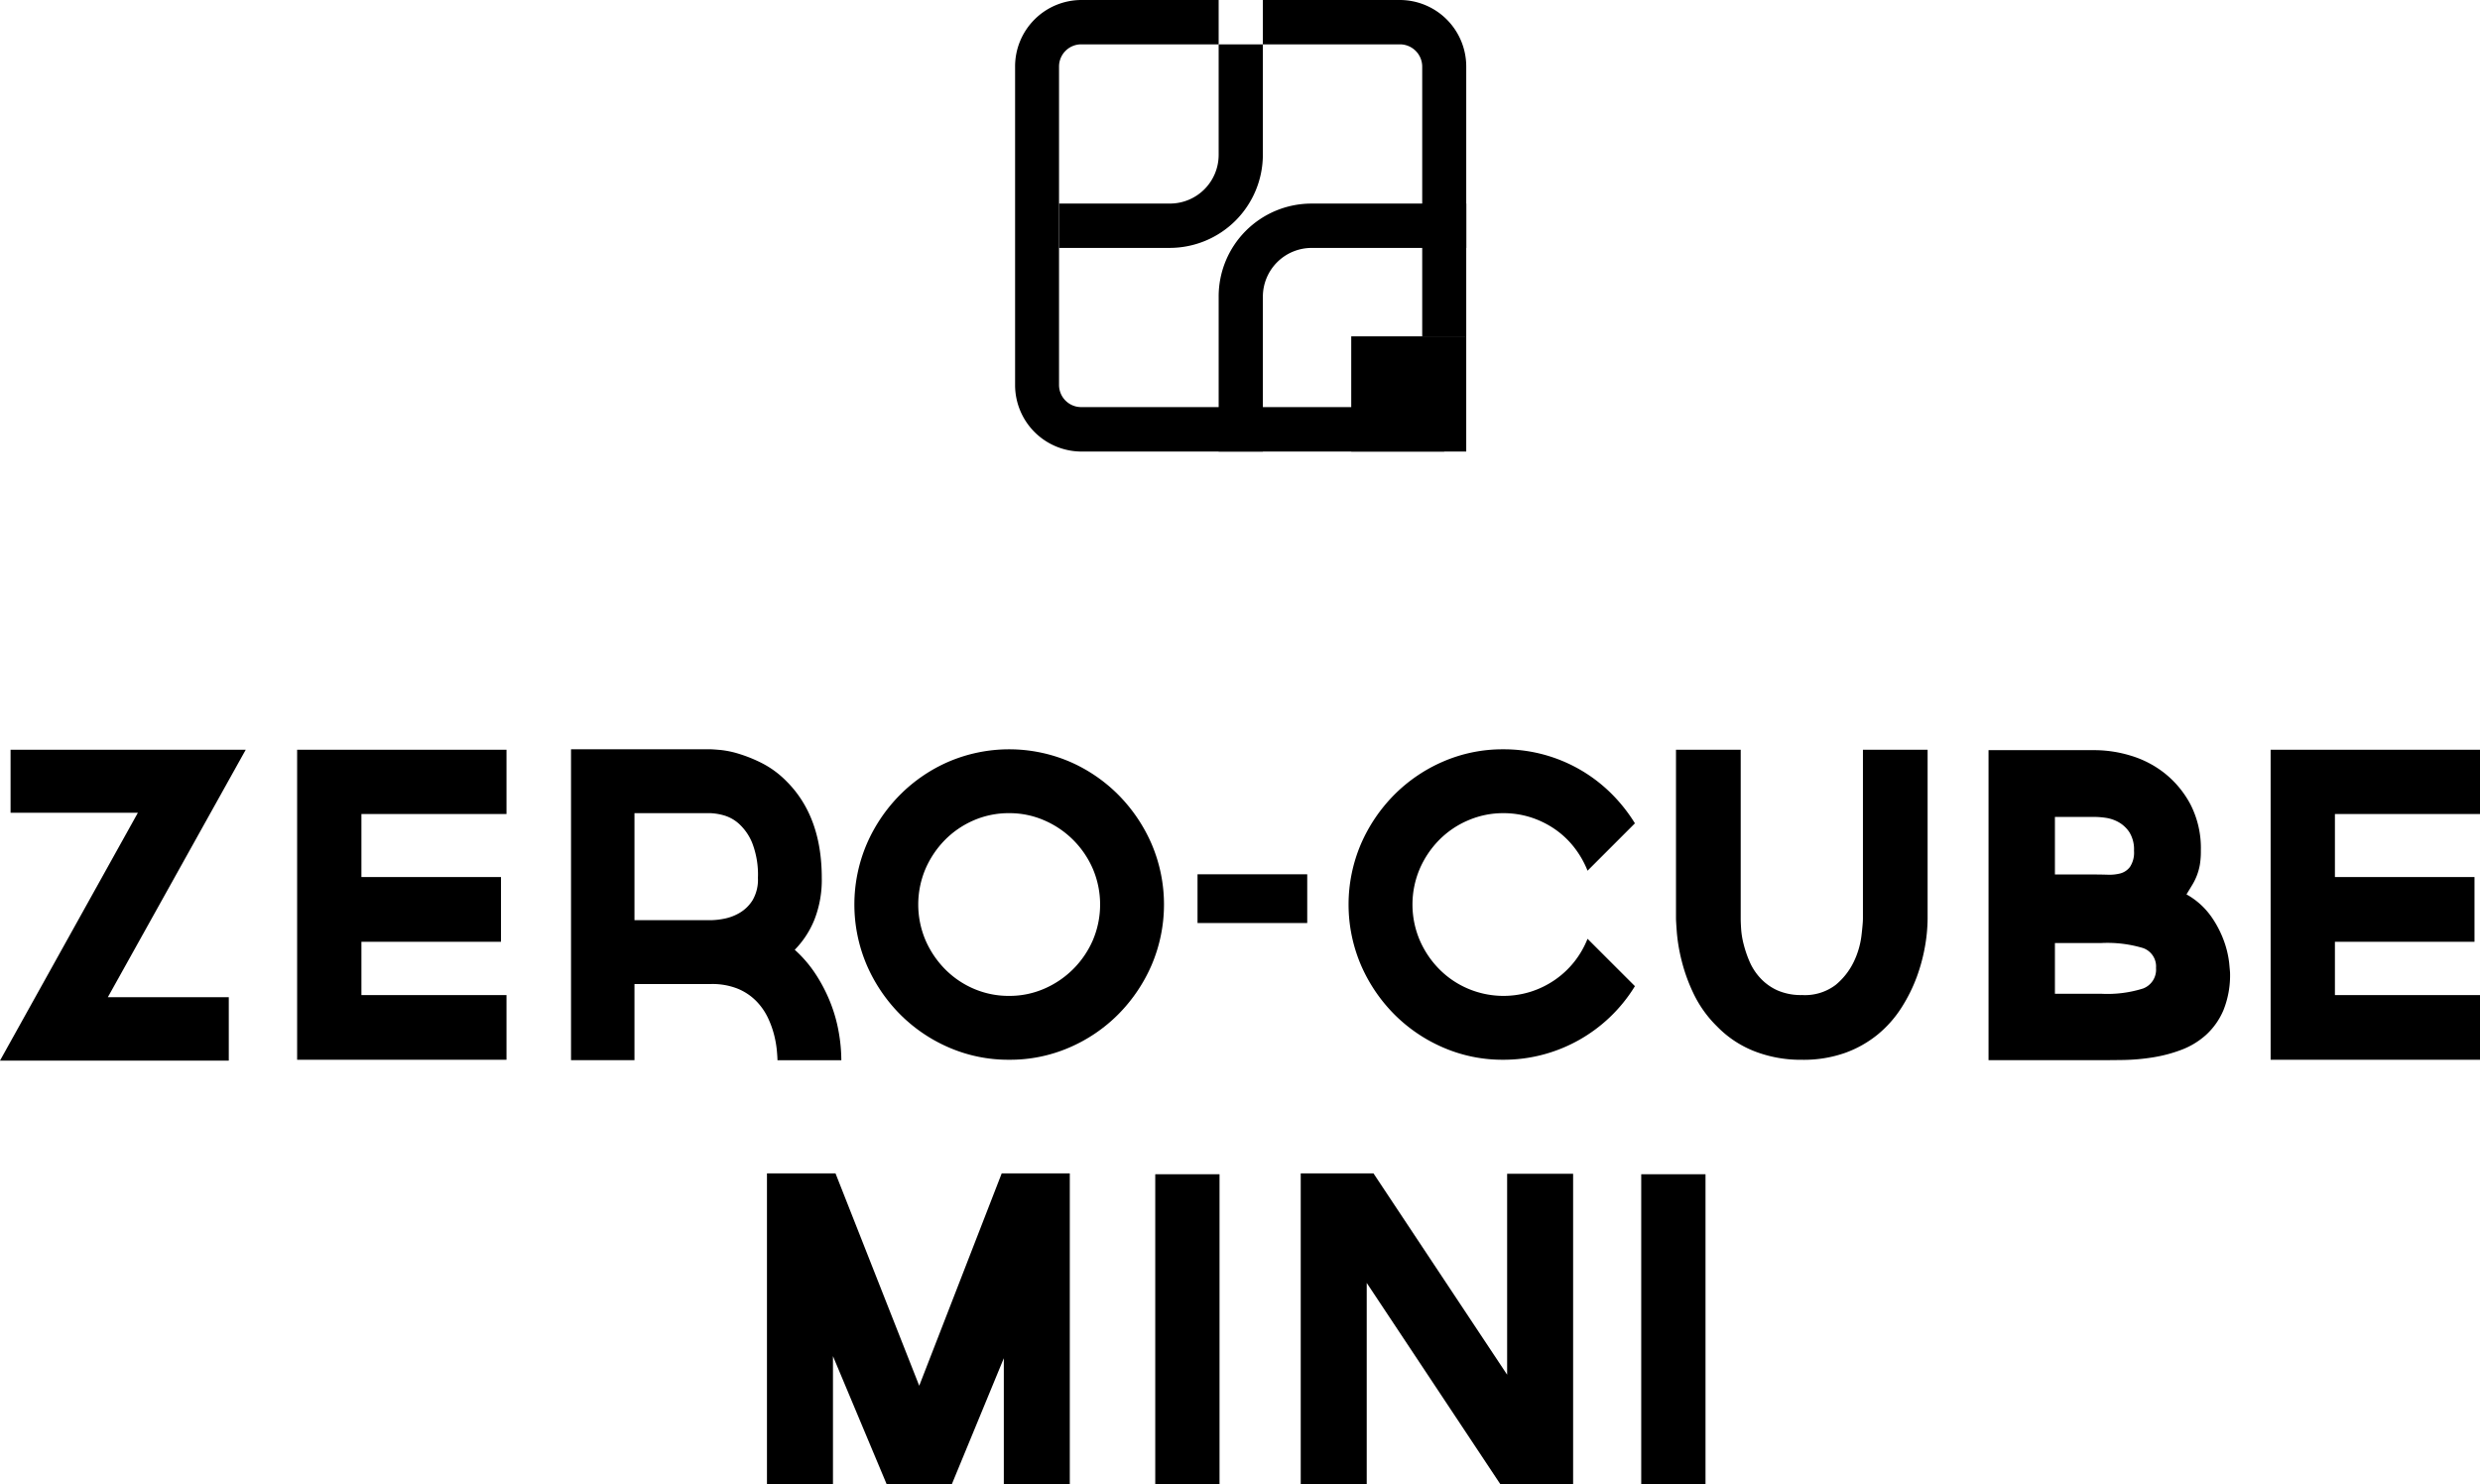 <?xml version="1.0" encoding="UTF-8"?> <svg xmlns="http://www.w3.org/2000/svg" height="172.626" viewBox="0 0 288.431 172.626" width="288.431"><path d="m108.692 499.854 16.036-28.826h-14.807v-7.328h27.35l-16.036 28.78h14.065v7.376z" transform="translate(-108.692 -376.501)"></path><path d="m142.513 471.176v7.33h16.233v7.526h-16.233v6.2h16.873v7.527h-24.35v-36.059h24.35v7.478z" transform="translate(-100.479 -376.501)"></path><path d="m185.34 486.978a14.336 14.336 0 0 1 2.46 2.878 18.444 18.444 0 0 1 1.7 3.3 17.46 17.46 0 0 1 .959 3.417 19.271 19.271 0 0 1 .3 3.247h-7.429c0-.228-.024-.615-.073-1.156a12.09 12.09 0 0 0 -.32-1.8 10.986 10.986 0 0 0 -.737-2.018 7.206 7.206 0 0 0 -1.352-1.918 6.489 6.489 0 0 0 -2.148-1.428 7.968 7.968 0 0 0 -3.1-.54h-8.9v8.854h-7.379v-36.153h16.279c.131 0 .492.026 1.082.075a10.99 10.99 0 0 1 2.139.443 16.75 16.75 0 0 1 2.731 1.106 11.064 11.064 0 0 1 2.848 2.115q4.083 4.085 4.084 11.216a12.652 12.652 0 0 1 -.861 4.87 10.705 10.705 0 0 1 -2.283 3.492zm-9.74-3.443a8.708 8.708 0 0 0 1.526-.171 5.659 5.659 0 0 0 1.819-.69 4.411 4.411 0 0 0 1.5-1.476 4.742 4.742 0 0 0 .614-2.583 10.2 10.2 0 0 0 -.664-4.057 6.131 6.131 0 0 0 -1.574-2.263 4.479 4.479 0 0 0 -1.844-.984 6.741 6.741 0 0 0 -1.427-.223h-8.85v12.446z" transform="translate(-92.909 -376.513)"></path><path d="m202.446 499.767a17.315 17.315 0 0 1 -7.009-1.426 18.134 18.134 0 0 1 -5.706-3.884 18.627 18.627 0 0 1 -3.862-5.734 17.93 17.93 0 0 1 0-14.02 18.635 18.635 0 0 1 3.862-5.728 18.143 18.143 0 0 1 5.706-3.887 17.927 17.927 0 0 1 14.019 0 18.143 18.143 0 0 1 5.706 3.887 18.659 18.659 0 0 1 3.862 5.728 17.929 17.929 0 0 1 0 14.02 18.65 18.65 0 0 1 -3.862 5.734 18.135 18.135 0 0 1 -5.706 3.884 17.321 17.321 0 0 1 -7.01 1.426zm0-28.679a10.207 10.207 0 0 0 -4.132.838 10.6 10.6 0 0 0 -3.345 2.285 11.068 11.068 0 0 0 -2.263 3.371 10.631 10.631 0 0 0 0 8.263 11.06 11.06 0 0 0 2.263 3.37 10.523 10.523 0 0 0 3.345 2.288 10.229 10.229 0 0 0 4.132.837 10.106 10.106 0 0 0 4.083-.837 10.832 10.832 0 0 0 5.656-5.658 10.616 10.616 0 0 0 0-8.263 10.811 10.811 0 0 0 -5.656-5.656 10.084 10.084 0 0 0 -4.083-.838z" transform="translate(-85.076 -376.513)"></path><path d="m214.867 474.743h12.758v5.668h-12.758z" transform="translate(-75.591 -373.058)"></path><path d="m261.562 491.208a17.909 17.909 0 0 1 -15.3 8.559 17.315 17.315 0 0 1 -7.009-1.426 18.134 18.134 0 0 1 -5.706-3.884 18.649 18.649 0 0 1 -3.862-5.734 17.93 17.93 0 0 1 0-14.02 18.658 18.658 0 0 1 3.862-5.728 18.143 18.143 0 0 1 5.706-3.887 17.338 17.338 0 0 1 7.009-1.427 17.732 17.732 0 0 1 12.5 5.091 18.649 18.649 0 0 1 2.8 3.518l-5.509 5.511a11.019 11.019 0 0 0 -1.549-2.706 10.166 10.166 0 0 0 -2.238-2.116 10.7 10.7 0 0 0 -2.8-1.379 10.435 10.435 0 0 0 -3.2-.492 10.256 10.256 0 0 0 -4.107.838 10.5 10.5 0 0 0 -3.369 2.285 11.02 11.02 0 0 0 -2.263 3.371 10.616 10.616 0 0 0 0 8.263 11.013 11.013 0 0 0 2.263 3.37 10.424 10.424 0 0 0 3.369 2.288 10.56 10.56 0 0 0 7.305.345 10.611 10.611 0 0 0 2.8-1.377 10.468 10.468 0 0 0 2.238-2.091 10.578 10.578 0 0 0 1.549-2.68z" transform="translate(-71.416 -376.513)"></path><path d="m286.553 463.7v19.676a19.181 19.181 0 0 1 -.3 3.174 20.6 20.6 0 0 1 -.958 3.567 18.629 18.629 0 0 1 -1.773 3.567 13.279 13.279 0 0 1 -2.728 3.1 12.883 12.883 0 0 1 -3.812 2.164 14.486 14.486 0 0 1 -5.042.812h-.04a14.829 14.829 0 0 1 -5.462-.984 12.293 12.293 0 0 1 -4.377-2.9 13.525 13.525 0 0 1 -2.729-3.813 20.165 20.165 0 0 1 -1.4-3.887 20.415 20.415 0 0 1 -.542-3.2q-.1-1.354-.1-1.647v-19.629h7.526v19.676c0 .264.016.659.05 1.182a9.692 9.692 0 0 0 .294 1.77 13.282 13.282 0 0 0 .69 2.019 6.728 6.728 0 0 0 1.253 1.916 6.144 6.144 0 0 0 1.992 1.427 6.812 6.812 0 0 0 2.854.54 5.9 5.9 0 0 0 3.909-1.178 7.967 7.967 0 0 0 2.117-2.706 9.78 9.78 0 0 0 .883-3q.173-1.476.174-2.016v-19.63z" transform="translate(-62.367 -376.501)"></path><path d="m308.02 480.51a8.7 8.7 0 0 1 2.9 2.609 12.142 12.142 0 0 1 1.5 2.925 11.267 11.267 0 0 1 .567 2.435c.064.689.1 1.065.1 1.132a10.9 10.9 0 0 1 -.761 4.352 8.243 8.243 0 0 1 -2.019 2.878 8.992 8.992 0 0 1 -2.877 1.747 16.656 16.656 0 0 1 -3.344.883 24.425 24.425 0 0 1 -3.443.3c-1.15.016-2.2.024-3.15.024h-12.493v-36.058h12.494a14.517 14.517 0 0 1 3.959.613 11.838 11.838 0 0 1 3.962 2.019 11.537 11.537 0 0 1 3.051 3.641 11.157 11.157 0 0 1 1.227 5.433 9.455 9.455 0 0 1 -.121 1.648 6.794 6.794 0 0 1 -.345 1.229 6.706 6.706 0 0 1 -.518 1.059c-.197.327-.428.706-.689 1.131zm-15.3-2.313h4.772c.392 0 .851.011 1.376.025a5.143 5.143 0 0 0 1.453-.148 2.074 2.074 0 0 0 1.129-.761 3.013 3.013 0 0 0 .468-1.871 3.787 3.787 0 0 0 -.54-2.164 3.665 3.665 0 0 0 -1.28-1.182 4.379 4.379 0 0 0 -1.473-.492 9.493 9.493 0 0 0 -1.133-.1h-4.772zm5.414 13.873a13.805 13.805 0 0 0 4.844-.615 2.341 2.341 0 0 0 1.5-2.385 2.263 2.263 0 0 0 -1.5-2.314 14.4 14.4 0 0 0 -4.844-.589h-5.414v5.9z" transform="translate(-53.727 -376.489)"></path><path d="m317.487 471.176v7.33h16.233v7.526h-16.233v6.2h16.873v7.527h-24.351v-36.059h24.352v7.478z" transform="translate(-45.929 -376.501)"></path><path d="m351.323 499.817h-7.676v-36.156h7.972l9.737 24.7 9.593-24.7h7.919v36.156h-7.674v-14.658l-6.048 14.658h-7.576l-6.247-14.9z" transform="translate(-254.447 -327.191)"></path><path d="m385.549 463.737v36.056h-7.476v-36.056z" transform="translate(-243.714 -327.167)"></path><path d="m414.977 463.71h7.674v36.107h-8.46l-15.544-23.417v23.415h-7.675v-36.154h8.462l15.543 23.415z" transform="translate(-239.693 -327.191)"></path><path d="m428.637 463.737v36.056h-7.476v-36.056z" transform="translate(-230.281 -327.167)"></path><path d="m68.382 484.243h-12.882v-5.16h12.882a5.664 5.664 0 0 0 5.677-5.642v-12.874h5.141v12.874a10.846 10.846 0 0 1 -10.817 10.8" transform="translate(67.674 -455.408)"></path><path d="m101.509 503.982h-42.186a2.576 2.576 0 0 1 -2.613-2.564v-37.052a2.58 2.58 0 0 1 2.613-2.574h15.951v-5.158h-15.951a7.727 7.727 0 0 0 -7.724 7.732v37.052a7.736 7.736 0 0 0 7.724 7.734h42.186z" transform="translate(66.459 -456.634)"></path><path d="m157.153 39.119h13.374v13.398h-13.374z"></path><path d="m89.509 456.634h-15.944v5.158h15.944a2.593 2.593 0 0 1 2.591 2.574v31.388h5.121v-31.388a7.738 7.738 0 0 0 -7.712-7.732" transform="translate(73.307 -456.634)"></path><path d="m74.786 503.524h-5.138v-18.01a10.8 10.8 0 0 1 10.8-10.83h18v5.158h-18a5.674 5.674 0 0 0 -5.659 5.672v18.01z" transform="translate(72.086 -451.007)"></path></svg> 